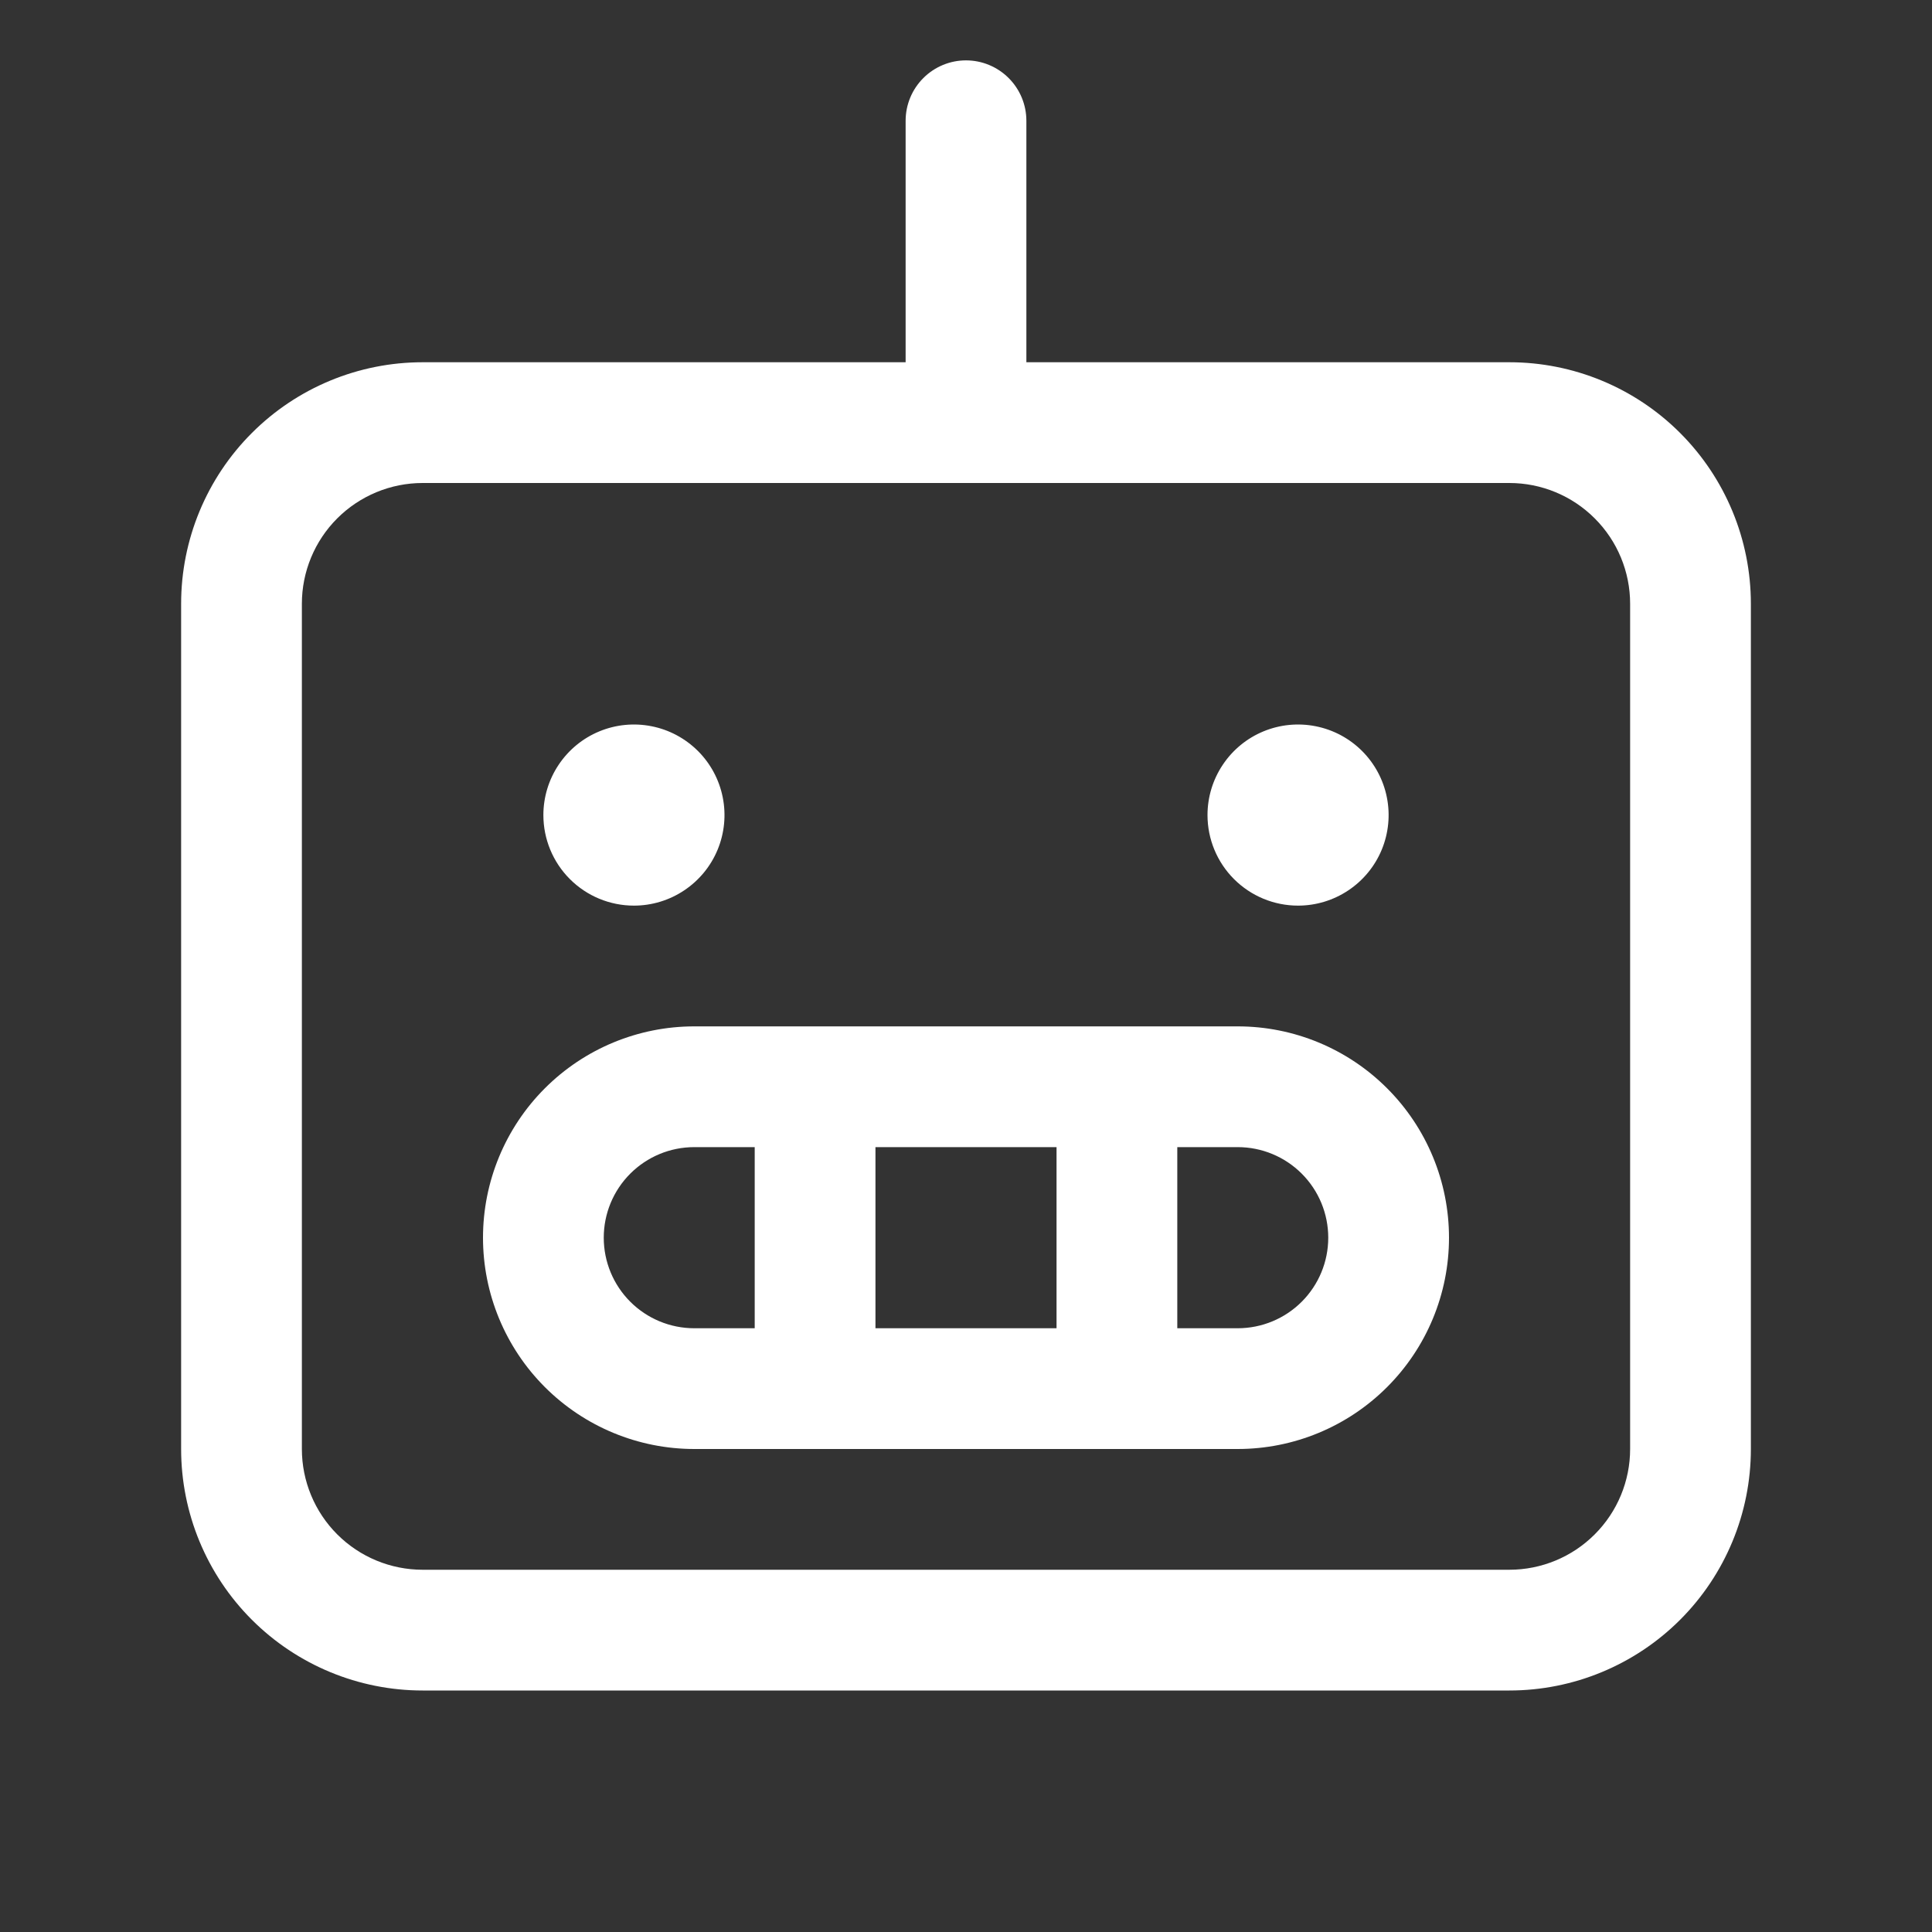 <svg width="44" height="44" viewBox="0 0 44 44" fill="none" xmlns="http://www.w3.org/2000/svg">
<rect x="0" y="0" width="44" height="44" fill="#333333" stroke="none"/>
<path d="M34.375 8.25H23.375V2.75C23.375 2.385 23.23 2.036 22.972 1.778C22.714 1.52 22.365 1.375 22 1.375C21.635 1.375 21.286 1.52 21.028 1.778C20.77 2.036 20.625 2.385 20.625 2.75V8.25H9.625C8.166 8.25 6.767 8.829 5.736 9.861C4.704 10.892 4.125 12.291 4.125 13.75V33C4.125 34.459 4.704 35.858 5.736 36.889C6.767 37.92 8.166 38.5 9.625 38.5H34.375C35.834 38.5 37.233 37.92 38.264 36.889C39.295 35.858 39.875 34.459 39.875 33V13.75C39.875 12.291 39.295 10.892 38.264 9.861C37.233 8.829 35.834 8.25 34.375 8.25ZM37.125 33C37.125 33.729 36.835 34.429 36.319 34.944C35.804 35.46 35.104 35.75 34.375 35.75H9.625C8.896 35.75 8.196 35.46 7.68 34.944C7.165 34.429 6.875 33.729 6.875 33V13.75C6.875 13.021 7.165 12.321 7.68 11.806C8.196 11.29 8.896 11 9.625 11H34.375C35.104 11 35.804 11.29 36.319 11.806C36.835 12.321 37.125 13.021 37.125 13.75V33ZM28.188 23.375H15.812C14.536 23.375 13.312 23.882 12.409 24.785C11.507 25.687 11 26.911 11 28.188C11 29.464 11.507 30.688 12.409 31.59C13.312 32.493 14.536 33 15.812 33H28.188C29.464 33 30.688 32.493 31.59 31.59C32.493 30.688 33 29.464 33 28.188C33 26.911 32.493 25.687 31.59 24.785C30.688 23.882 29.464 23.375 28.188 23.375ZM24.062 26.125V30.25H19.938V26.125H24.062ZM13.75 28.188C13.75 27.64 13.967 27.116 14.354 26.729C14.741 26.342 15.265 26.125 15.812 26.125H17.188V30.25H15.812C15.265 30.25 14.741 30.033 14.354 29.646C13.967 29.259 13.75 28.735 13.75 28.188ZM28.188 30.25H26.812V26.125H28.188C28.735 26.125 29.259 26.342 29.646 26.729C30.033 27.116 30.25 27.64 30.25 28.188C30.25 28.735 30.033 29.259 29.646 29.646C29.259 30.033 28.735 30.25 28.188 30.25ZM12.375 18.562C12.375 18.155 12.496 17.756 12.723 17.417C12.949 17.078 13.271 16.813 13.648 16.657C14.025 16.501 14.44 16.46 14.84 16.54C15.24 16.619 15.607 16.816 15.896 17.104C16.184 17.392 16.381 17.76 16.46 18.16C16.54 18.56 16.499 18.975 16.343 19.352C16.187 19.729 15.922 20.051 15.583 20.277C15.244 20.504 14.845 20.625 14.438 20.625C13.89 20.625 13.366 20.408 12.979 20.021C12.592 19.634 12.375 19.11 12.375 18.562ZM27.5 18.562C27.5 18.155 27.621 17.756 27.848 17.417C28.074 17.078 28.396 16.813 28.773 16.657C29.15 16.501 29.565 16.46 29.965 16.54C30.365 16.619 30.733 16.816 31.021 17.104C31.309 17.392 31.506 17.76 31.585 18.16C31.665 18.56 31.624 18.975 31.468 19.352C31.312 19.729 31.047 20.051 30.708 20.277C30.369 20.504 29.97 20.625 29.562 20.625C29.015 20.625 28.491 20.408 28.104 20.021C27.717 19.634 27.5 19.11 27.5 18.562Z" fill="white"/>
</svg>
